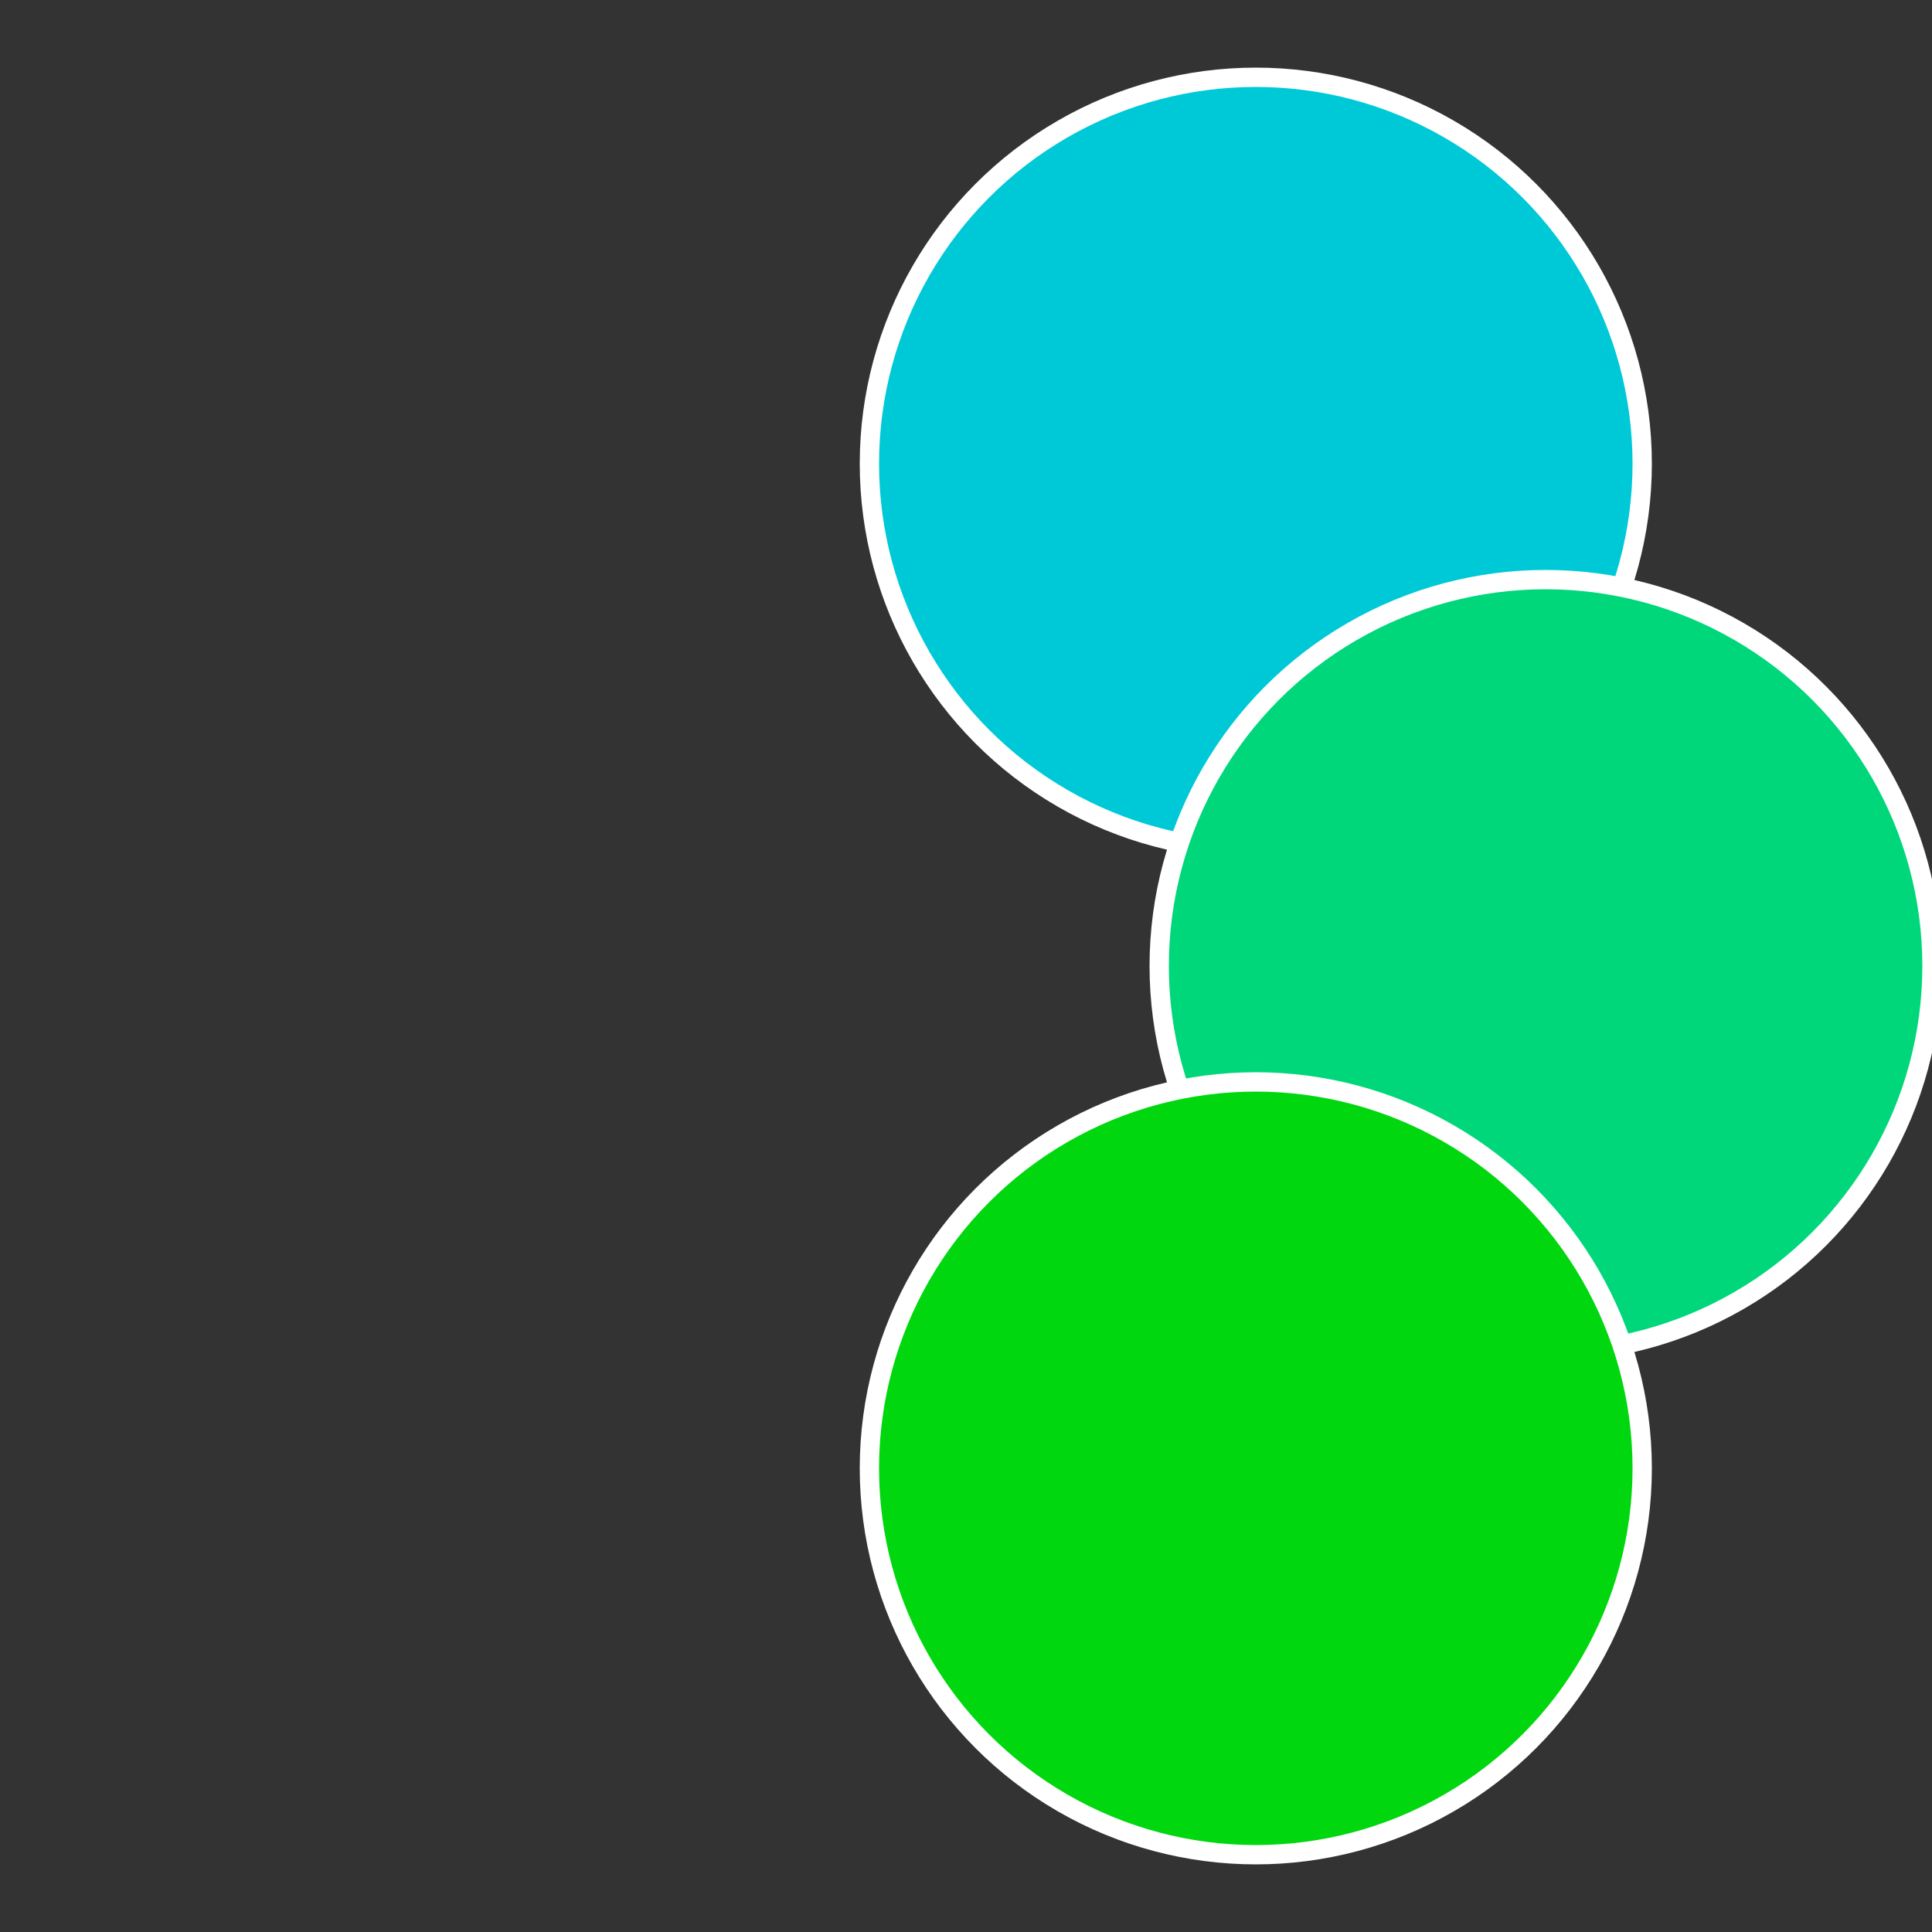 <?xml version="1.0" standalone="no"?>
<svg width="500" height="500" viewBox="-1 -1 2 2" xmlns="http://www.w3.org/2000/svg">
 
                <rect x="-1" y="-1" width="2" height="2" fill="#333333" stroke="none"/>
 
                <circle cx="0.3" cy="-0.52" r="0.4" fill="#00c9d7" stroke="#fff" stroke-width="1%" />
             
                <circle cx="0.6" cy="0" r="0.4" fill="#00d77a" stroke="#fff" stroke-width="1%" />
             
                <circle cx="0.3" cy="0.52" r="0.4" fill="#00d70e" stroke="#fff" stroke-width="1%" />
            </svg>
